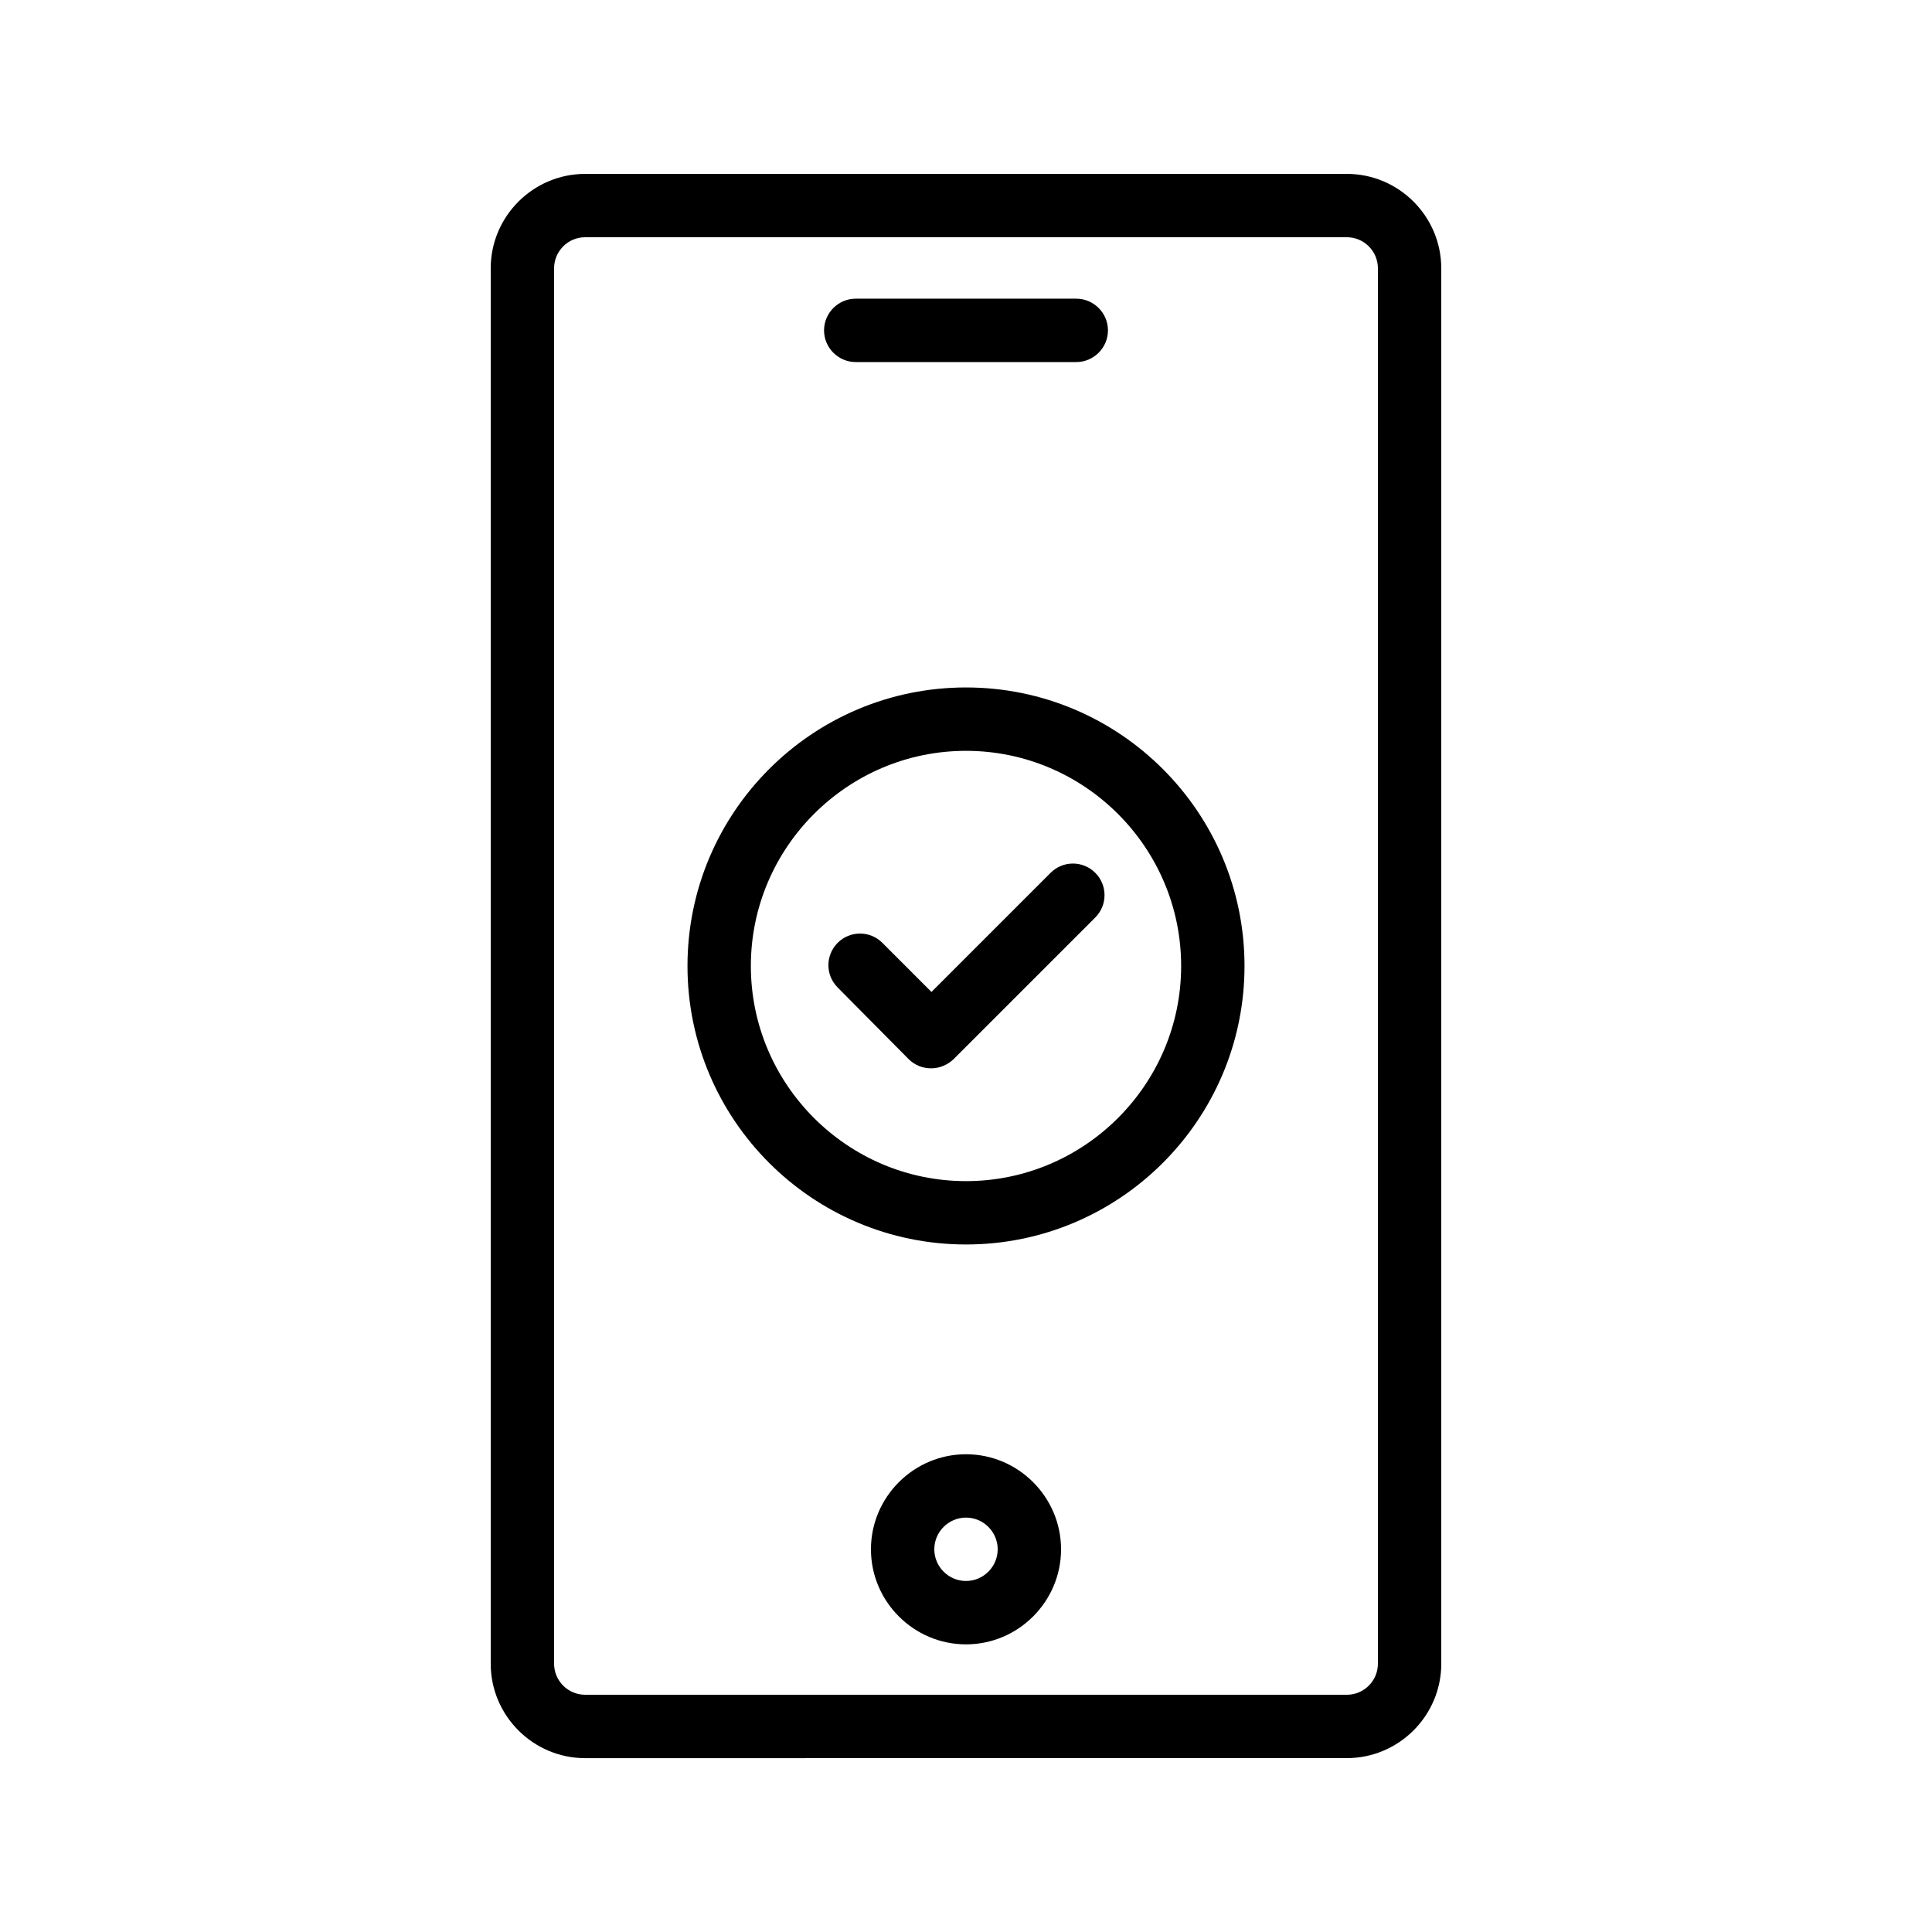 <?xml version="1.0" encoding="UTF-8"?>
<!-- Uploaded to: ICON Repo, www.svgrepo.com, Generator: ICON Repo Mixer Tools -->
<svg fill="#000000" width="800px" height="800px" version="1.1" viewBox="144 144 512 512" xmlns="http://www.w3.org/2000/svg">
 <g>
  <path d="m500.93 609.92c13.77 0 25.023-11.25 25.023-25.023l-0.004-369.79c0-13.773-11.25-25.023-25.02-25.023h-201.86c-13.773 0-25.023 11.25-25.023 25.023v369.8c0 13.77 11.25 25.023 25.023 25.023zm-210.09-25.02v-369.8c0-4.535 3.695-8.23 8.23-8.23h201.86c4.531 0 8.227 3.695 8.227 8.23v369.8c0 4.535-3.695 8.23-8.23 8.23l-201.86-0.004c-4.535 0-8.23-3.695-8.23-8.227z"/>
  <path d="m400 529.39c-13.855 0-25.191 11.336-25.191 25.191 0 13.855 11.336 25.191 25.191 25.191s25.191-11.336 25.191-25.191c-0.004-13.855-11.34-25.191-25.191-25.191zm0 33.586c-4.617 0-8.398-3.777-8.398-8.398 0-4.617 3.777-8.398 8.398-8.398 4.617 0 8.398 3.777 8.398 8.398-0.004 4.621-3.781 8.398-8.398 8.398z"/>
  <path d="m370.78 239.95h58.441c4.617 0 8.398-3.777 8.398-8.398 0-4.617-3.777-8.398-8.398-8.398h-58.441c-4.617 0-8.398 3.777-8.398 8.398 0 4.621 3.781 8.398 8.398 8.398z"/>
  <path d="m400 473.8c40.723 0 73.809-33.082 73.809-73.809 0-40.723-33.082-73.809-73.809-73.809-40.723 0-73.809 33.082-73.809 73.809 0 40.727 33.082 73.809 73.809 73.809zm0-130.82c31.402 0 57.016 25.609 57.016 57.016 0 31.402-25.609 57.016-57.016 57.016-31.402 0-57.016-25.609-57.016-57.016s25.609-57.016 57.016-57.016z"/>
  <path d="m384.8 424.68c1.594 1.594 3.695 2.434 5.961 2.434s4.367-0.922 5.961-2.434l37.535-37.535c3.273-3.273 3.273-8.566 0-11.84-3.273-3.273-8.566-3.273-11.84 0l-31.57 31.57-13.016-13.016c-3.273-3.273-8.566-3.273-11.84 0-3.273 3.273-3.273 8.566 0 11.84z"/>
 </g>
</svg>